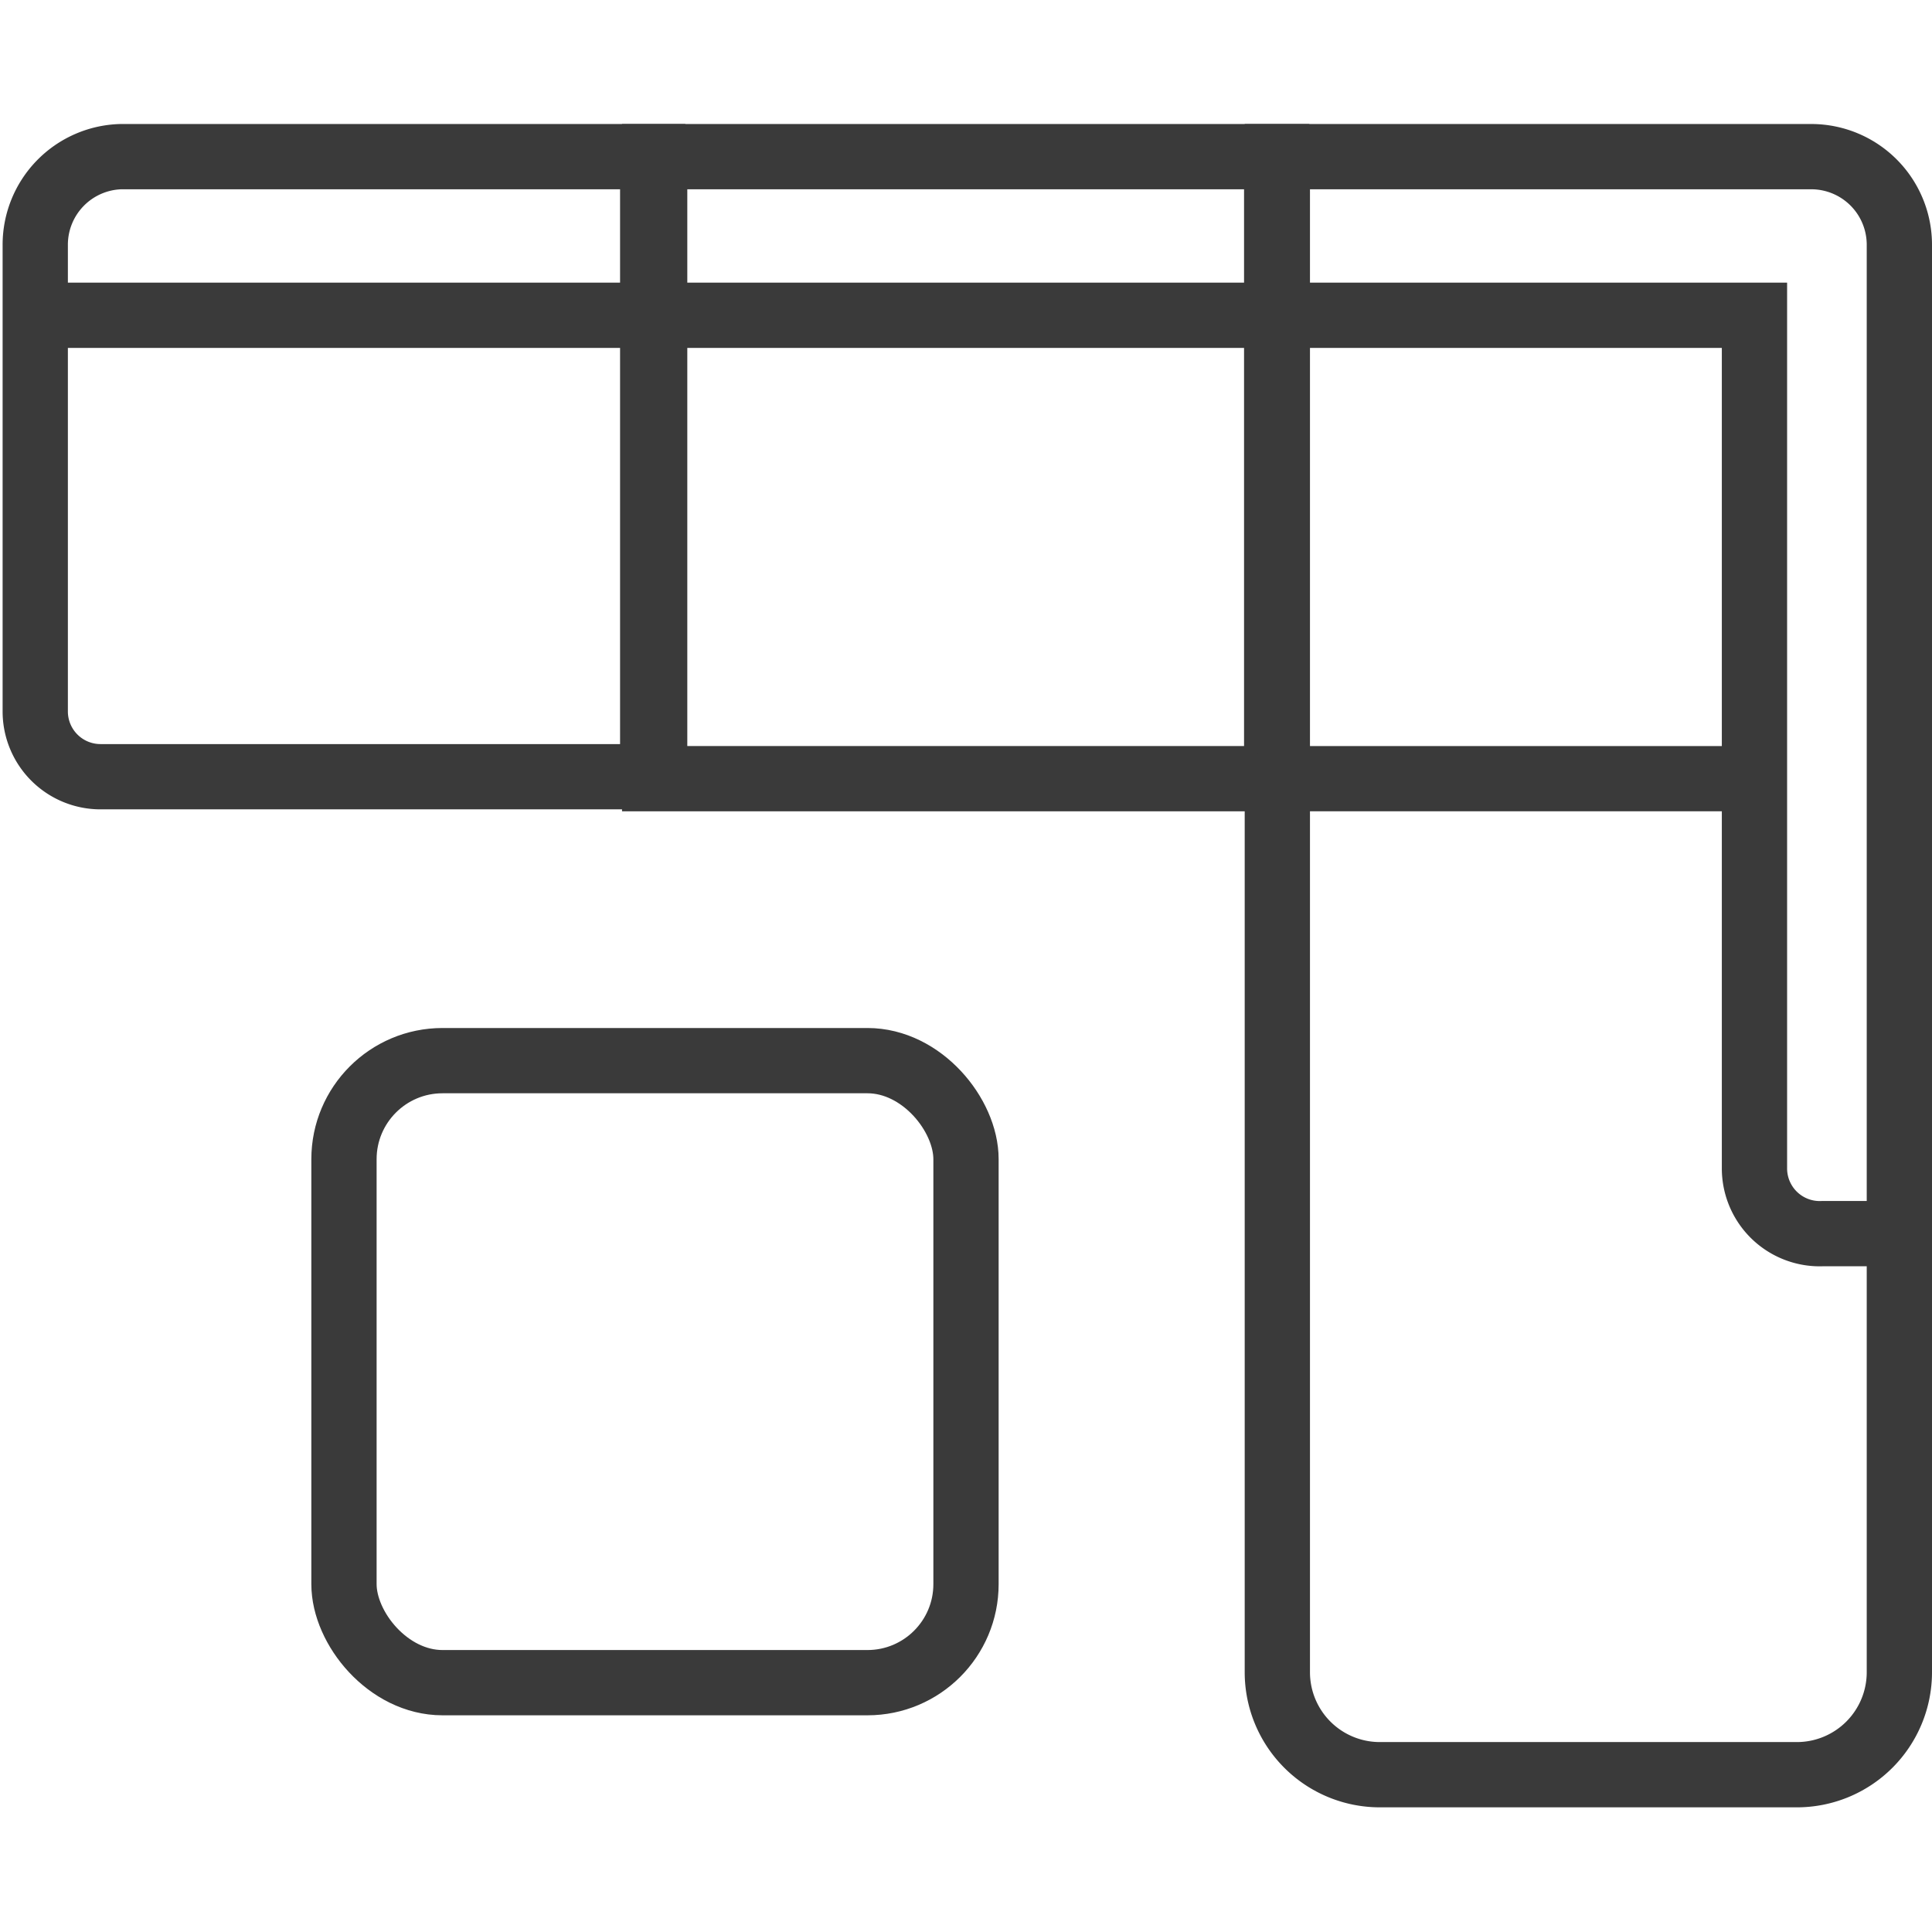<svg xmlns:xlink="http://www.w3.org/1999/xlink" xmlns="http://www.w3.org/2000/svg" viewBox="0 0 29.6 25.8" width="50"  height="50" ><defs><style>.cls-1,.cls-2{fill:none;stroke:#3a3a3a;stroke-miterlimit:10;}.cls-2{stroke-linecap:round;}</style></defs><g id="Layer_2" data-name="Layer 2"><g id="Layer_1-2" data-name="Layer 1"><path class="cls-1" d="M1.85.5H10a0,0,0,0,1,0,0V10a0,0,0,0,1,0,0H1.54a1,1,0,0,1-1-1V1.85A1.35,1.35,0,0,1,1.85.5Z"/><rect class="cls-1" x="10.03" y="0.5" width="9.53" height="9.53"/><rect class="cls-1" x="5.27" y="14.35" width="9.53" height="9.53" rx="1.51"/><path class="cls-1" d="M19.57.5h8.19A1.35,1.35,0,0,1,29.1,1.85V23.72a1.57,1.57,0,0,1-1.57,1.57H21.14a1.57,1.57,0,0,1-1.57-1.57V.5A0,0,0,0,1,19.57.5Z"/><line class="cls-2" x1="26.86" y1="10.03" x2="19.57" y2="10.03"/><path class="cls-1" d="M.88,2.93h26V16a1,1,0,0,0,1.05,1H29.1"/></g></g></svg>